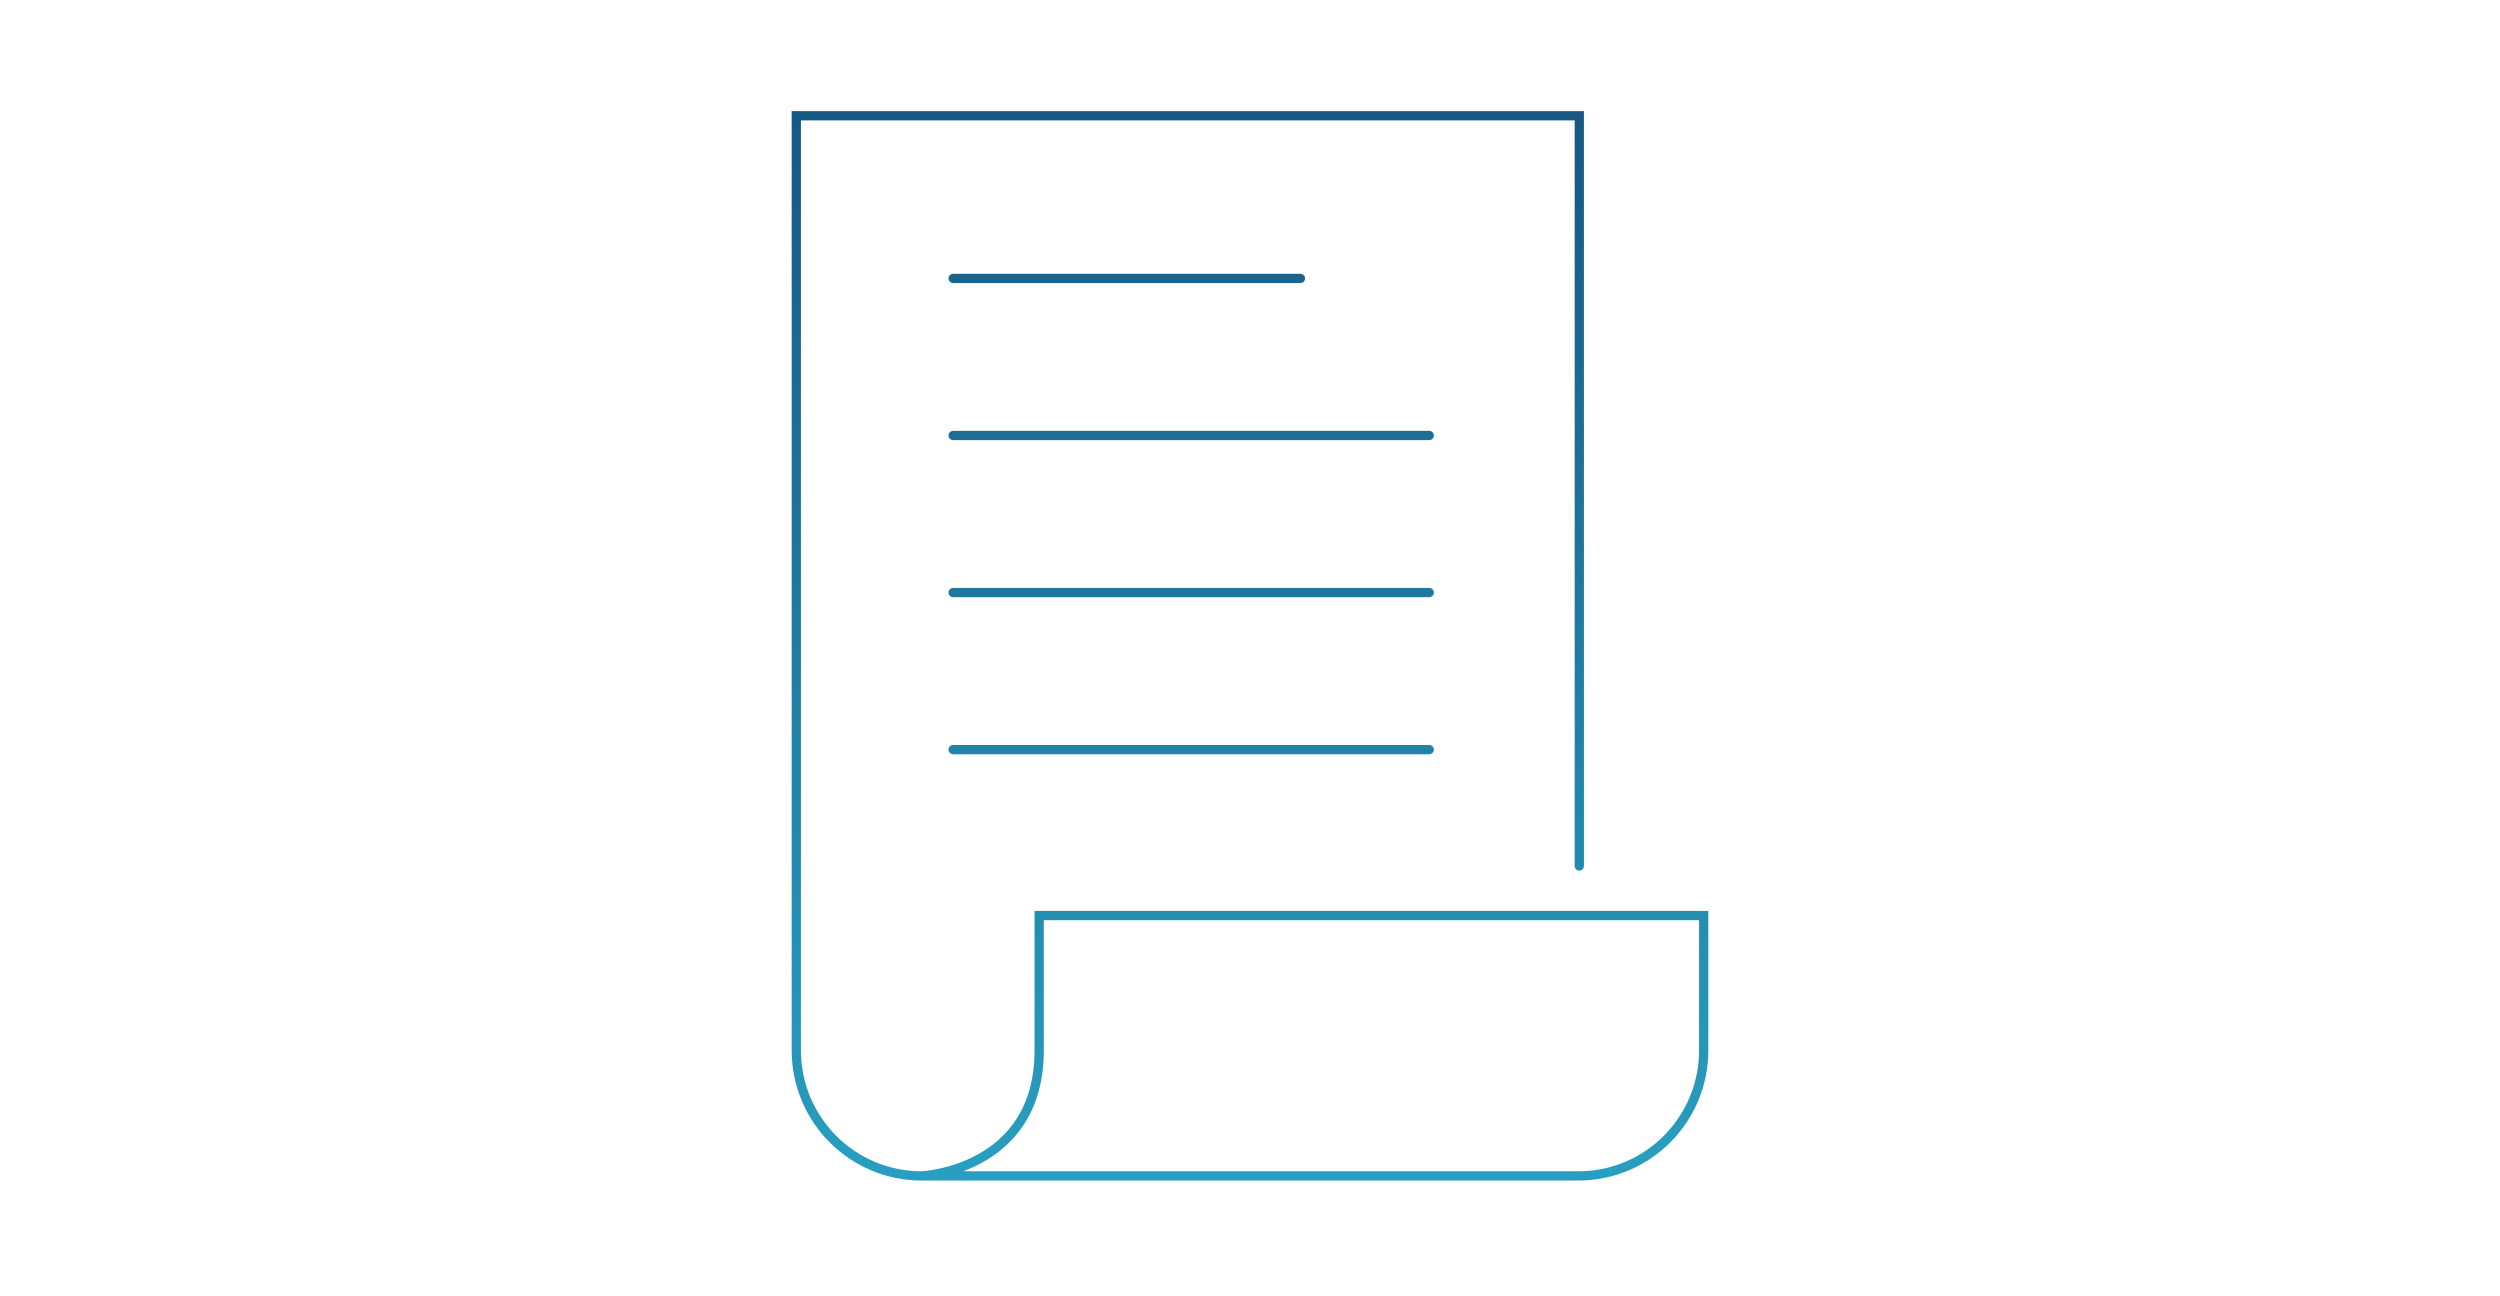 <svg width="540" height="280" viewBox="0 0 540 280" fill="none" xmlns="http://www.w3.org/2000/svg">
<path d="M199.097 254C199.097 254 224.462 252.869 224.462 226.864V197.768H368V226.864C368 241.864 355.882 254 340.903 254H199.097ZM199.097 254C184.118 254 172 241.864 172 226.864V25H341.129V187.064M308.716 161.915H205.877M308.716 127.989H205.877M308.716 94.064H205.877M280.889 60.138H205.877" stroke="url(#paint0_linear_1640_1705)" stroke-width="2" stroke-miterlimit="10" stroke-linecap="round"/>
<defs>
<linearGradient id="paint0_linear_1640_1705" x1="270" y1="25" x2="270" y2="254" gradientUnits="userSpaceOnUse">
<stop stop-color="#175983"/>
<stop offset="1" stop-color="#289FC0"/>
</linearGradient>
</defs>
</svg>

